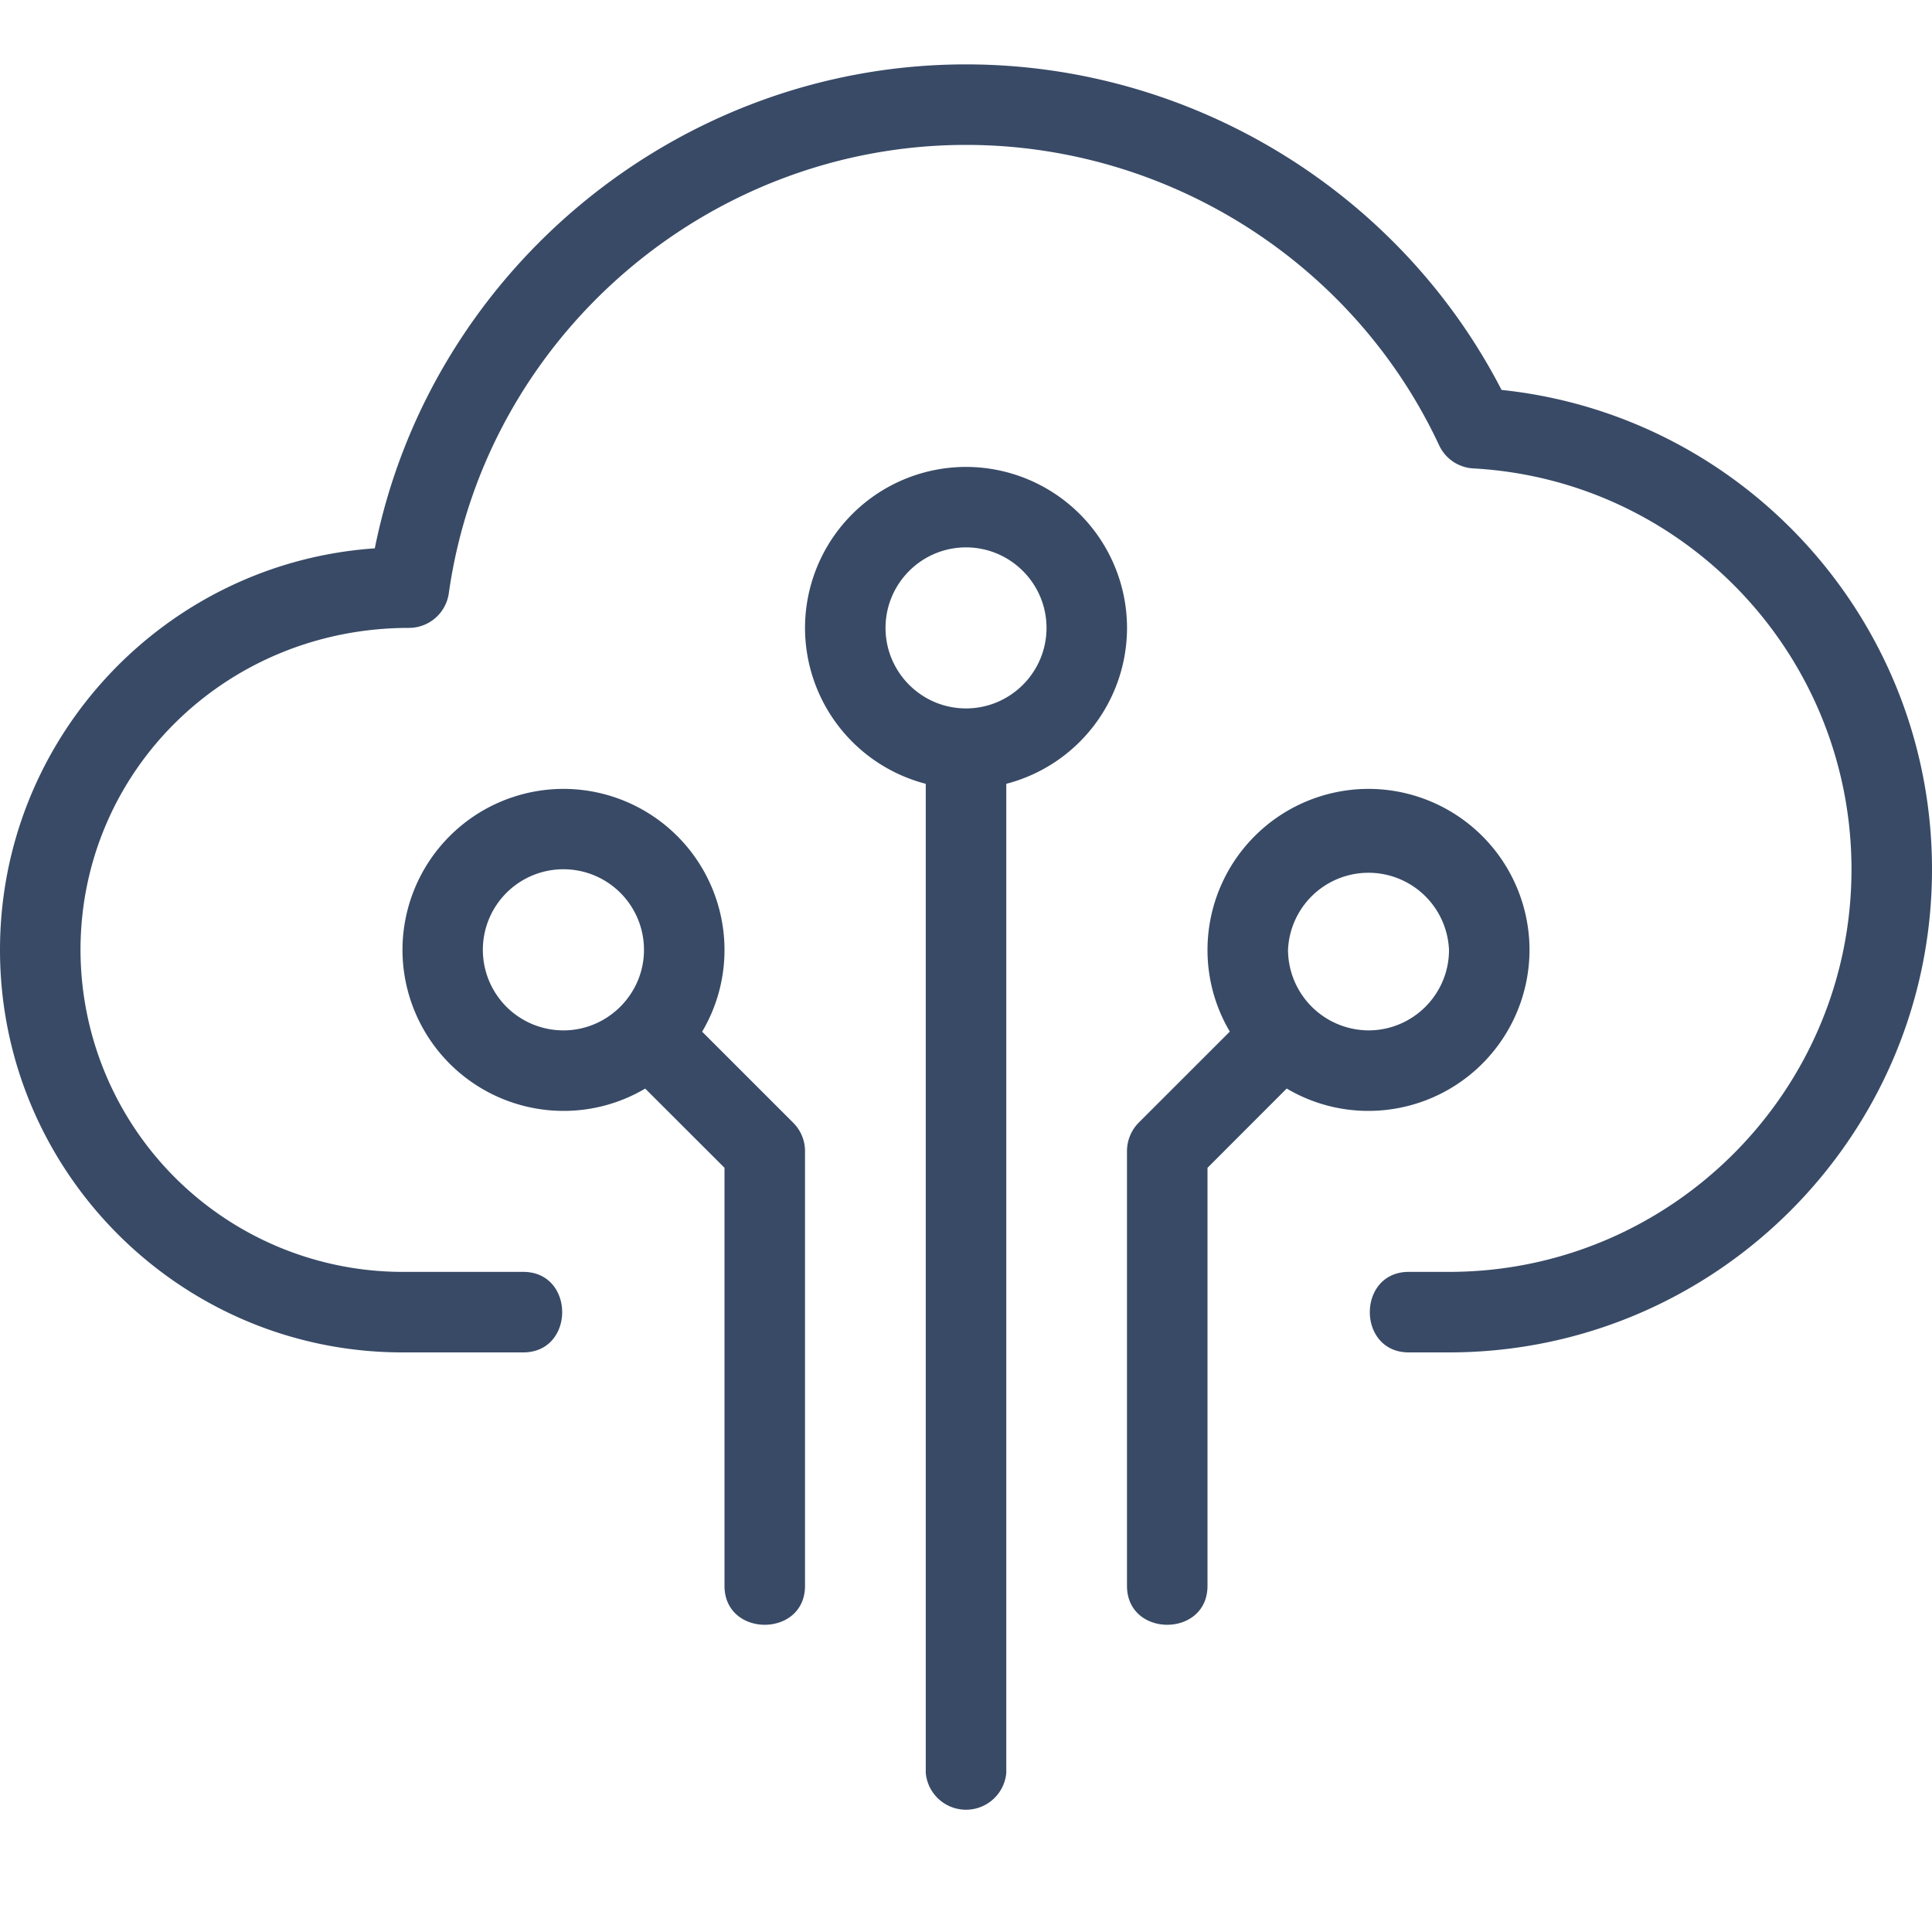 <svg width="40" height="40" fill="none" xmlns="http://www.w3.org/2000/svg">
  <path d="M29.167 28H30c5.515 0 10-4.485 10-10 0-5.13-3.875-9.398-8.912-9.927-2.12-4.11-6.42-6.74-11.088-6.74-5.945 0-11.087 4.26-12.24 10.02-4.328.295-7.76 3.91-7.76 8.314C0 24.262 3.738 28 8.333 28h2.5c1.075 0 1.075-1.667 0-1.667h-2.5a6.673 6.673 0 01-6.666-6.666c0-3.677 2.99-6.667 6.8-6.667a.834.834 0 00.825-.717C10.038 6.992 14.642 3 20 3c4.188 0 8.032 2.442 9.795 6.218a.83.83 0 00.71.48c4.39.244 7.828 3.89 7.828 8.302 0 4.595-3.738 8.333-8.333 8.333h-.833c-1.075 0-1.075 1.667 0 1.667z" fill="#384A66"/>
  <path fill-rule="evenodd" clip-rule="evenodd" d="M19.167 16.228a3.339 3.339 0 01-2.5-3.228A3.337 3.337 0 0120 9.667 3.337 3.337 0 0123.334 13a3.339 3.339 0 01-2.5 3.228v20.48a.837.837 0 01-1.667 0v-20.48zM20 11.333c-.92 0-1.666.749-1.666 1.667s.746 1.667 1.666 1.667c.92 0 1.667-.749 1.667-1.667S20.92 11.333 20 11.333zM28.333 23a3.314 3.314 0 01-1.693-.463L25 24.178v8.655c0 1.075-1.667 1.075-1.667 0v-9a.84.84 0 01.243-.59l1.886-1.885A3.313 3.313 0 0125 19.667a3.337 3.337 0 013.333-3.334 3.337 3.337 0 013.334 3.334A3.337 3.337 0 0128.333 23zm0-1.667a1.675 1.675 0 01-1.666-1.666 1.668 1.668 0 013.333 0c0 .918-.747 1.666-1.667 1.666zm-20-1.666A3.337 3.337 0 0011.666 23c.618 0 1.196-.169 1.692-.462L15 24.178v8.655c0 1.075 1.667 1.075 1.667 0v-9a.827.827 0 00-.245-.588l-1.885-1.885A3.313 3.313 0 0015 19.667a3.337 3.337 0 00-3.334-3.334 3.337 3.337 0 00-3.333 3.334zm5 0a1.668 1.668 0 10-1.667 1.666c.915 0 1.667-.752 1.667-1.666z" fill="#384A66"/>
</svg>
